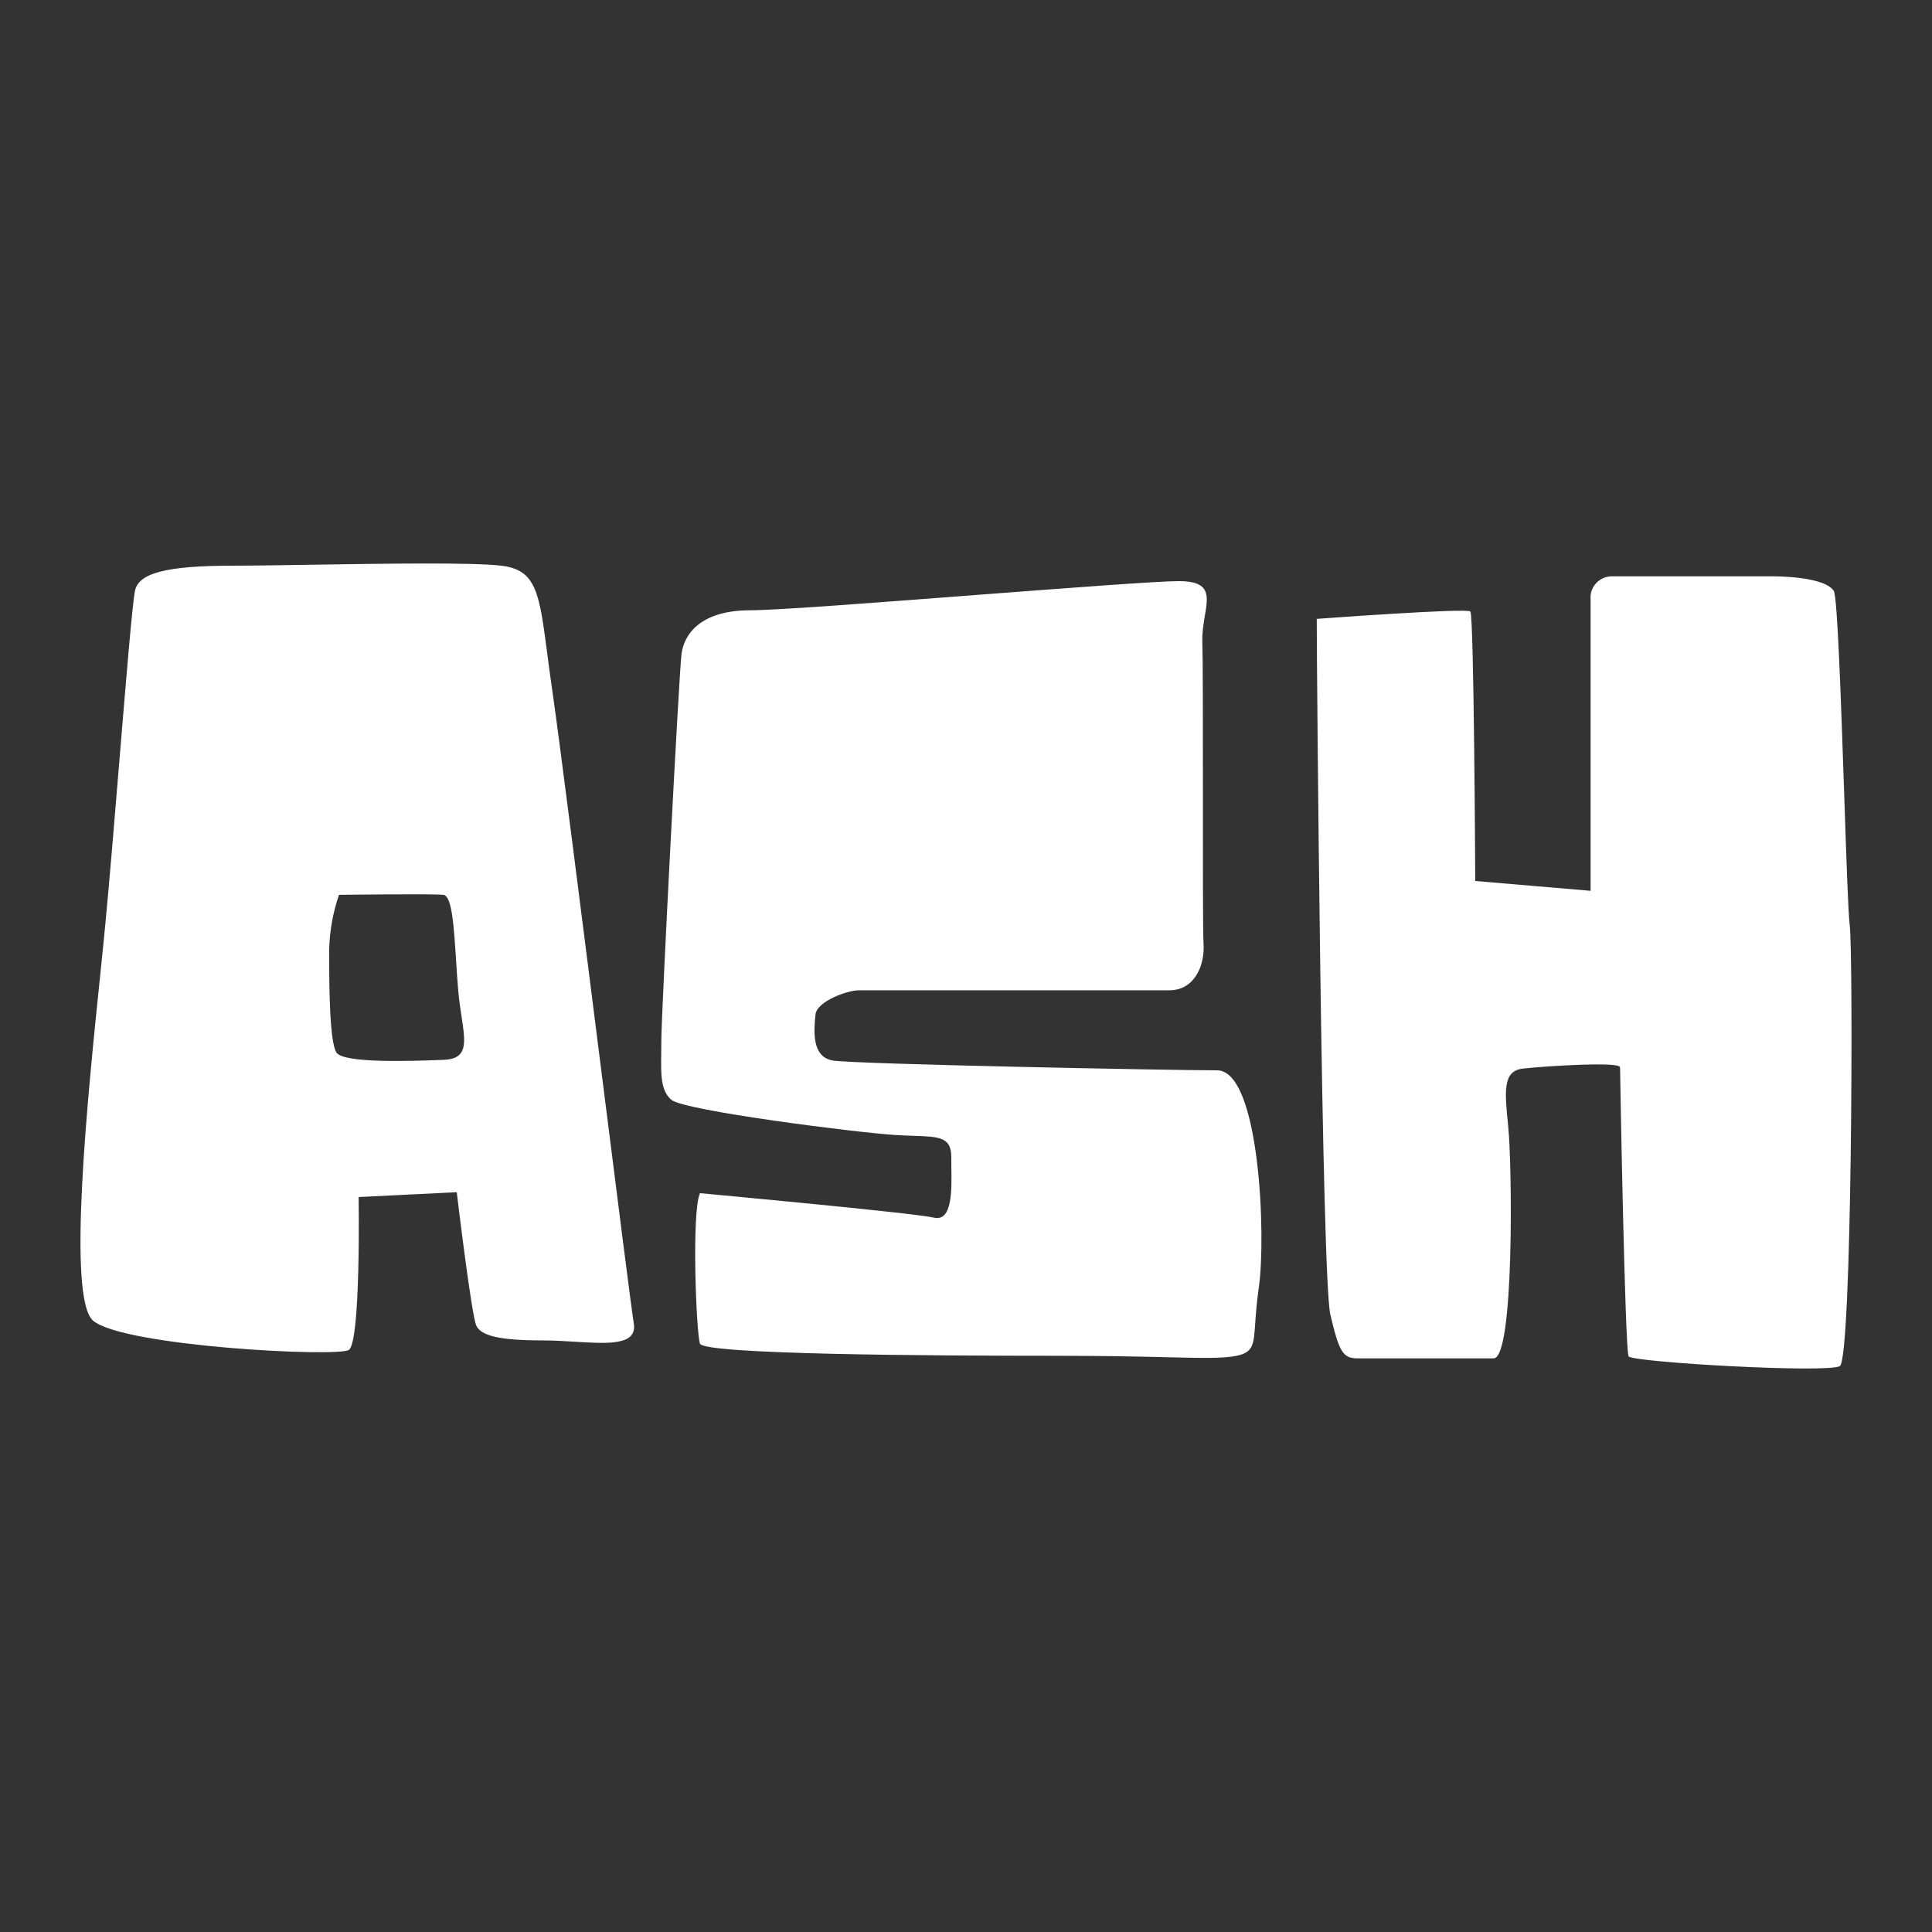 <svg width="24" height="24" viewBox="0 0 24 24" fill="none" xmlns="http://www.w3.org/2000/svg">
<rect x="0" y="0" width="24" height="24" fill="#333333" stroke="none"/>
<path fill-rule="evenodd" clip-rule="evenodd" d="M16.357 7.688C16.357 8.217 16.418 15.879 16.526 16.331C16.634 16.784 16.678 16.874 16.861 16.874H18.554C18.814 16.874 18.783 14.465 18.737 14.012L18.735 13.987C18.691 13.55 18.666 13.302 18.921 13.274C19.18 13.245 20.125 13.183 20.125 13.259C20.125 13.335 20.186 16.775 20.231 16.849C20.277 16.923 22.703 17.061 22.855 16.97C23.007 16.88 23.023 11.857 22.978 11.495C22.959 11.348 22.936 10.661 22.91 9.887C22.871 8.745 22.826 7.413 22.78 7.34C22.703 7.219 22.383 7.159 21.987 7.159H20.019C19.983 7.16 19.947 7.168 19.913 7.183C19.88 7.198 19.85 7.22 19.826 7.246C19.802 7.273 19.783 7.305 19.771 7.339C19.76 7.373 19.756 7.409 19.759 7.445V11.066L18.326 10.944C18.326 10.944 18.311 7.641 18.265 7.596C18.219 7.55 16.357 7.688 16.357 7.688ZM8.695 14.822C8.589 15.062 8.649 16.556 8.695 16.691C8.741 16.827 11.593 16.842 13.089 16.842C13.718 16.842 14.169 16.852 14.501 16.86C14.96 16.871 15.194 16.876 15.363 16.842C15.569 16.799 15.575 16.704 15.593 16.433C15.601 16.321 15.611 16.178 15.637 15.996C15.729 15.377 15.652 13.296 15.119 13.296C14.587 13.296 10.619 13.22 10.345 13.174C10.078 13.13 10.112 12.79 10.129 12.618L10.13 12.604C10.147 12.438 10.528 12.302 10.665 12.302H14.524C14.845 12.302 14.967 11.985 14.951 11.728C14.942 11.596 14.943 10.714 14.943 9.833C14.943 9.001 14.943 8.17 14.936 7.972C14.932 7.858 14.951 7.748 14.967 7.65C15.01 7.398 15.04 7.219 14.645 7.219C14.379 7.219 13.27 7.304 12.125 7.391C10.904 7.485 9.643 7.581 9.321 7.581C8.697 7.581 8.497 7.883 8.466 8.124C8.435 8.365 8.215 12.59 8.215 12.937C8.215 12.99 8.215 13.04 8.214 13.087C8.21 13.355 8.208 13.546 8.338 13.661C8.492 13.797 10.641 14.069 11.115 14.099C11.203 14.105 11.283 14.107 11.354 14.11C11.666 14.12 11.817 14.125 11.817 14.371C11.817 14.409 11.817 14.449 11.818 14.492C11.823 14.792 11.83 15.178 11.602 15.126C11.342 15.066 8.695 14.822 8.695 14.822ZM7.471 13.311C7.67 14.888 7.846 16.276 7.873 16.439C7.919 16.716 7.555 16.693 7.135 16.667C7.005 16.659 6.871 16.651 6.742 16.651C6.192 16.651 5.978 16.591 5.918 16.47C5.857 16.349 5.674 14.81 5.674 14.81L4.455 14.87C4.455 14.87 4.484 16.68 4.332 16.77C4.18 16.861 1.544 16.725 1.159 16.408C0.829 16.136 1.089 13.619 1.247 12.092C1.273 11.84 1.296 11.616 1.313 11.432C1.362 10.915 1.422 10.193 1.479 9.498C1.566 8.446 1.647 7.456 1.679 7.329C1.732 7.117 2.075 7.027 2.899 7.027C3.147 7.027 3.502 7.021 3.89 7.015C4.787 7.001 5.863 6.985 6.225 7.027C6.662 7.077 6.699 7.364 6.796 8.103C6.814 8.241 6.834 8.395 6.859 8.565C6.946 9.163 7.227 11.379 7.471 13.311ZM5.506 13.166L5.508 13.166C5.813 13.154 5.784 12.964 5.734 12.63C5.718 12.529 5.701 12.415 5.691 12.289C5.68 12.167 5.673 12.043 5.665 11.922C5.638 11.501 5.614 11.127 5.508 11.116C5.37 11.101 4.211 11.116 4.211 11.116C4.135 11.339 4.093 11.573 4.089 11.809C4.089 12.171 4.089 12.94 4.18 13.076C4.272 13.211 5.108 13.181 5.506 13.166Z" fill="white"/>
</svg>
